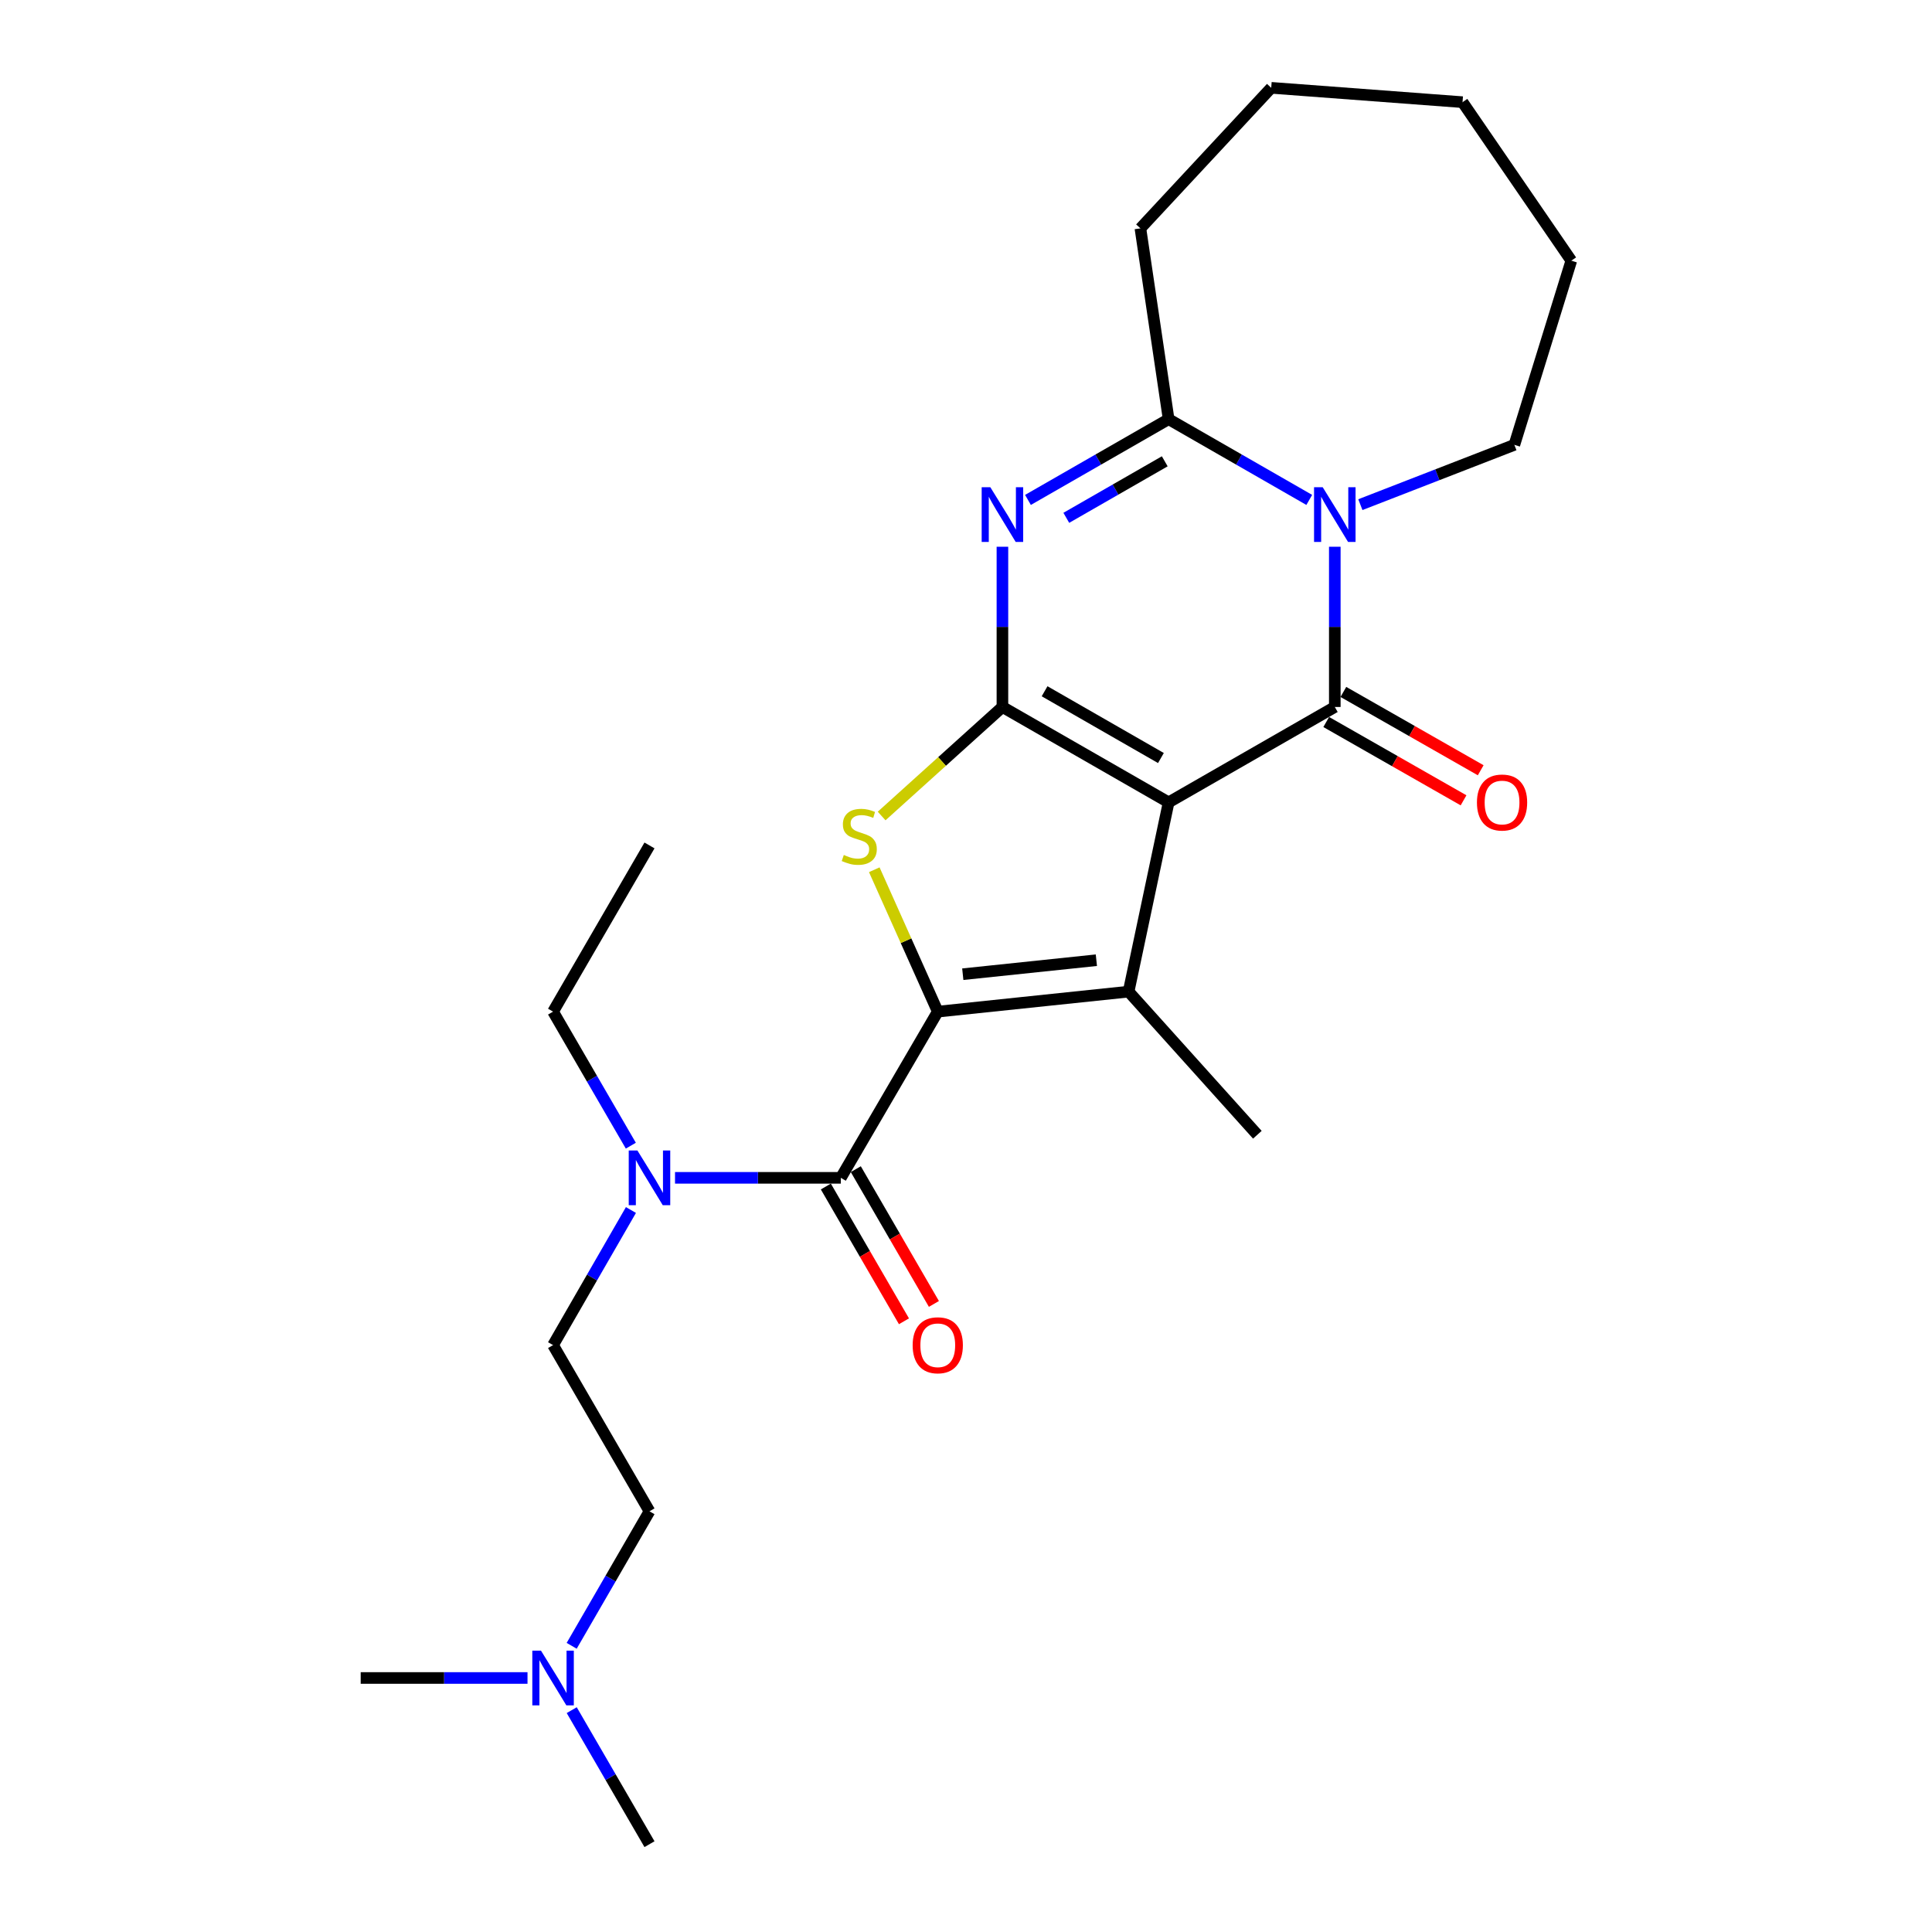 <?xml version='1.0' encoding='iso-8859-1'?>
<svg version='1.1' baseProfile='full'
              xmlns='http://www.w3.org/2000/svg'
                      xmlns:rdkit='http://www.rdkit.org/xml'
                      xmlns:xlink='http://www.w3.org/1999/xlink'
                  xml:space='preserve'
width='1000px' height='1000px' viewBox='0 0 1000 1000'>
<!-- END OF HEADER -->
<rect style='opacity:1.0;fill:#FFFFFF;stroke:none' width='1000' height='1000' x='0' y='0'> </rect>
<path class='bond-0' d='M 604.877,415.3 L 518.853,365.928' style='fill:none;fill-rule:evenodd;stroke:#000000;stroke-width:6px;stroke-linecap:butt;stroke-linejoin:miter;stroke-opacity:1' />
<path class='bond-0' d='M 600.892,392.355 L 540.676,357.794' style='fill:none;fill-rule:evenodd;stroke:#000000;stroke-width:6px;stroke-linecap:butt;stroke-linejoin:miter;stroke-opacity:1' />
<path class='bond-1' d='M 604.877,415.3 L 690.89,365.928' style='fill:none;fill-rule:evenodd;stroke:#000000;stroke-width:6px;stroke-linecap:butt;stroke-linejoin:miter;stroke-opacity:1' />
<path class='bond-3' d='M 604.877,415.3 L 584.162,513.269' style='fill:none;fill-rule:evenodd;stroke:#000000;stroke-width:6px;stroke-linecap:butt;stroke-linejoin:miter;stroke-opacity:1' />
<path class='bond-4' d='M 518.853,365.928 L 518.853,324.462' style='fill:none;fill-rule:evenodd;stroke:#000000;stroke-width:6px;stroke-linecap:butt;stroke-linejoin:miter;stroke-opacity:1' />
<path class='bond-4' d='M 518.853,324.462 L 518.853,282.996' style='fill:none;fill-rule:evenodd;stroke:#0000FF;stroke-width:6px;stroke-linecap:butt;stroke-linejoin:miter;stroke-opacity:1' />
<path class='bond-6' d='M 518.853,365.928 L 487.592,394.145' style='fill:none;fill-rule:evenodd;stroke:#000000;stroke-width:6px;stroke-linecap:butt;stroke-linejoin:miter;stroke-opacity:1' />
<path class='bond-6' d='M 487.592,394.145 L 456.33,422.362' style='fill:none;fill-rule:evenodd;stroke:#CCCC00;stroke-width:6px;stroke-linecap:butt;stroke-linejoin:miter;stroke-opacity:1' />
<path class='bond-5' d='M 690.89,365.928 L 690.89,324.462' style='fill:none;fill-rule:evenodd;stroke:#000000;stroke-width:6px;stroke-linecap:butt;stroke-linejoin:miter;stroke-opacity:1' />
<path class='bond-5' d='M 690.89,324.462 L 690.89,282.996' style='fill:none;fill-rule:evenodd;stroke:#0000FF;stroke-width:6px;stroke-linecap:butt;stroke-linejoin:miter;stroke-opacity:1' />
<path class='bond-10' d='M 686.452,373.71 L 721.992,393.979' style='fill:none;fill-rule:evenodd;stroke:#000000;stroke-width:6px;stroke-linecap:butt;stroke-linejoin:miter;stroke-opacity:1' />
<path class='bond-10' d='M 721.992,393.979 L 757.532,414.247' style='fill:none;fill-rule:evenodd;stroke:#FF0000;stroke-width:6px;stroke-linecap:butt;stroke-linejoin:miter;stroke-opacity:1' />
<path class='bond-10' d='M 695.329,358.146 L 730.868,378.414' style='fill:none;fill-rule:evenodd;stroke:#000000;stroke-width:6px;stroke-linecap:butt;stroke-linejoin:miter;stroke-opacity:1' />
<path class='bond-10' d='M 730.868,378.414 L 766.408,398.683' style='fill:none;fill-rule:evenodd;stroke:#FF0000;stroke-width:6px;stroke-linecap:butt;stroke-linejoin:miter;stroke-opacity:1' />
<path class='bond-2' d='M 485.387,523.621 L 584.162,513.269' style='fill:none;fill-rule:evenodd;stroke:#000000;stroke-width:6px;stroke-linecap:butt;stroke-linejoin:miter;stroke-opacity:1' />
<path class='bond-2' d='M 498.336,504.248 L 567.478,497.002' style='fill:none;fill-rule:evenodd;stroke:#000000;stroke-width:6px;stroke-linecap:butt;stroke-linejoin:miter;stroke-opacity:1' />
<path class='bond-8' d='M 485.387,523.621 L 435.209,609.645' style='fill:none;fill-rule:evenodd;stroke:#000000;stroke-width:6px;stroke-linecap:butt;stroke-linejoin:miter;stroke-opacity:1' />
<path class='bond-25' d='M 485.387,523.621 L 468.956,486.899' style='fill:none;fill-rule:evenodd;stroke:#000000;stroke-width:6px;stroke-linecap:butt;stroke-linejoin:miter;stroke-opacity:1' />
<path class='bond-25' d='M 468.956,486.899 L 452.525,450.177' style='fill:none;fill-rule:evenodd;stroke:#CCCC00;stroke-width:6px;stroke-linecap:butt;stroke-linejoin:miter;stroke-opacity:1' />
<path class='bond-14' d='M 584.162,513.269 L 650.805,587.348' style='fill:none;fill-rule:evenodd;stroke:#000000;stroke-width:6px;stroke-linecap:butt;stroke-linejoin:miter;stroke-opacity:1' />
<path class='bond-26' d='M 532.073,258.758 L 568.475,237.861' style='fill:none;fill-rule:evenodd;stroke:#0000FF;stroke-width:6px;stroke-linecap:butt;stroke-linejoin:miter;stroke-opacity:1' />
<path class='bond-26' d='M 568.475,237.861 L 604.877,216.964' style='fill:none;fill-rule:evenodd;stroke:#000000;stroke-width:6px;stroke-linecap:butt;stroke-linejoin:miter;stroke-opacity:1' />
<path class='bond-26' d='M 551.914,268.028 L 577.395,253.4' style='fill:none;fill-rule:evenodd;stroke:#0000FF;stroke-width:6px;stroke-linecap:butt;stroke-linejoin:miter;stroke-opacity:1' />
<path class='bond-26' d='M 577.395,253.4 L 602.876,238.772' style='fill:none;fill-rule:evenodd;stroke:#000000;stroke-width:6px;stroke-linecap:butt;stroke-linejoin:miter;stroke-opacity:1' />
<path class='bond-7' d='M 677.671,258.757 L 641.274,237.861' style='fill:none;fill-rule:evenodd;stroke:#0000FF;stroke-width:6px;stroke-linecap:butt;stroke-linejoin:miter;stroke-opacity:1' />
<path class='bond-7' d='M 641.274,237.861 L 604.877,216.964' style='fill:none;fill-rule:evenodd;stroke:#000000;stroke-width:6px;stroke-linecap:butt;stroke-linejoin:miter;stroke-opacity:1' />
<path class='bond-13' d='M 704.123,261.208 L 743.978,245.73' style='fill:none;fill-rule:evenodd;stroke:#0000FF;stroke-width:6px;stroke-linecap:butt;stroke-linejoin:miter;stroke-opacity:1' />
<path class='bond-13' d='M 743.978,245.73 L 783.832,230.253' style='fill:none;fill-rule:evenodd;stroke:#000000;stroke-width:6px;stroke-linecap:butt;stroke-linejoin:miter;stroke-opacity:1' />
<path class='bond-17' d='M 604.877,216.964 L 590.274,118.199' style='fill:none;fill-rule:evenodd;stroke:#000000;stroke-width:6px;stroke-linecap:butt;stroke-linejoin:miter;stroke-opacity:1' />
<path class='bond-9' d='M 435.209,609.645 L 392.3,609.645' style='fill:none;fill-rule:evenodd;stroke:#000000;stroke-width:6px;stroke-linecap:butt;stroke-linejoin:miter;stroke-opacity:1' />
<path class='bond-9' d='M 392.3,609.645 L 349.391,609.645' style='fill:none;fill-rule:evenodd;stroke:#0000FF;stroke-width:6px;stroke-linecap:butt;stroke-linejoin:miter;stroke-opacity:1' />
<path class='bond-11' d='M 427.458,614.137 L 447.672,649.017' style='fill:none;fill-rule:evenodd;stroke:#000000;stroke-width:6px;stroke-linecap:butt;stroke-linejoin:miter;stroke-opacity:1' />
<path class='bond-11' d='M 447.672,649.017 L 467.887,683.896' style='fill:none;fill-rule:evenodd;stroke:#FF0000;stroke-width:6px;stroke-linecap:butt;stroke-linejoin:miter;stroke-opacity:1' />
<path class='bond-11' d='M 442.96,605.153 L 463.174,640.032' style='fill:none;fill-rule:evenodd;stroke:#000000;stroke-width:6px;stroke-linecap:butt;stroke-linejoin:miter;stroke-opacity:1' />
<path class='bond-11' d='M 463.174,640.032 L 483.389,674.912' style='fill:none;fill-rule:evenodd;stroke:#FF0000;stroke-width:6px;stroke-linecap:butt;stroke-linejoin:miter;stroke-opacity:1' />
<path class='bond-12' d='M 326.572,626.303 L 306.418,661.264' style='fill:none;fill-rule:evenodd;stroke:#0000FF;stroke-width:6px;stroke-linecap:butt;stroke-linejoin:miter;stroke-opacity:1' />
<path class='bond-12' d='M 306.418,661.264 L 286.265,696.226' style='fill:none;fill-rule:evenodd;stroke:#000000;stroke-width:6px;stroke-linecap:butt;stroke-linejoin:miter;stroke-opacity:1' />
<path class='bond-18' d='M 326.517,592.998 L 306.391,558.31' style='fill:none;fill-rule:evenodd;stroke:#0000FF;stroke-width:6px;stroke-linecap:butt;stroke-linejoin:miter;stroke-opacity:1' />
<path class='bond-18' d='M 306.391,558.31 L 286.265,523.621' style='fill:none;fill-rule:evenodd;stroke:#000000;stroke-width:6px;stroke-linecap:butt;stroke-linejoin:miter;stroke-opacity:1' />
<path class='bond-16' d='M 286.265,696.226 L 336.175,782.249' style='fill:none;fill-rule:evenodd;stroke:#000000;stroke-width:6px;stroke-linecap:butt;stroke-linejoin:miter;stroke-opacity:1' />
<path class='bond-21' d='M 783.832,230.253 L 813.306,134.932' style='fill:none;fill-rule:evenodd;stroke:#000000;stroke-width:6px;stroke-linecap:butt;stroke-linejoin:miter;stroke-opacity:1' />
<path class='bond-15' d='M 295.898,851.87 L 316.037,817.06' style='fill:none;fill-rule:evenodd;stroke:#0000FF;stroke-width:6px;stroke-linecap:butt;stroke-linejoin:miter;stroke-opacity:1' />
<path class='bond-15' d='M 316.037,817.06 L 336.175,782.249' style='fill:none;fill-rule:evenodd;stroke:#000000;stroke-width:6px;stroke-linecap:butt;stroke-linejoin:miter;stroke-opacity:1' />
<path class='bond-19' d='M 295.923,885.168 L 316.049,919.857' style='fill:none;fill-rule:evenodd;stroke:#0000FF;stroke-width:6px;stroke-linecap:butt;stroke-linejoin:miter;stroke-opacity:1' />
<path class='bond-19' d='M 316.049,919.857 L 336.175,954.545' style='fill:none;fill-rule:evenodd;stroke:#000000;stroke-width:6px;stroke-linecap:butt;stroke-linejoin:miter;stroke-opacity:1' />
<path class='bond-20' d='M 273.036,868.522 L 229.865,868.522' style='fill:none;fill-rule:evenodd;stroke:#0000FF;stroke-width:6px;stroke-linecap:butt;stroke-linejoin:miter;stroke-opacity:1' />
<path class='bond-20' d='M 229.865,868.522 L 186.694,868.522' style='fill:none;fill-rule:evenodd;stroke:#000000;stroke-width:6px;stroke-linecap:butt;stroke-linejoin:miter;stroke-opacity:1' />
<path class='bond-22' d='M 590.274,118.199 L 657.982,45.455' style='fill:none;fill-rule:evenodd;stroke:#000000;stroke-width:6px;stroke-linecap:butt;stroke-linejoin:miter;stroke-opacity:1' />
<path class='bond-23' d='M 286.265,523.621 L 336.175,437.598' style='fill:none;fill-rule:evenodd;stroke:#000000;stroke-width:6px;stroke-linecap:butt;stroke-linejoin:miter;stroke-opacity:1' />
<path class='bond-24' d='M 813.306,134.932 L 757.006,52.88' style='fill:none;fill-rule:evenodd;stroke:#000000;stroke-width:6px;stroke-linecap:butt;stroke-linejoin:miter;stroke-opacity:1' />
<path class='bond-27' d='M 657.982,45.455 L 757.006,52.88' style='fill:none;fill-rule:evenodd;stroke:#000000;stroke-width:6px;stroke-linecap:butt;stroke-linejoin:miter;stroke-opacity:1' />
<path  class='atom-5' d='M 512.593 252.187
L 521.873 267.187
Q 522.793 268.667, 524.273 271.347
Q 525.753 274.027, 525.833 274.187
L 525.833 252.187
L 529.593 252.187
L 529.593 280.507
L 525.713 280.507
L 515.753 264.107
Q 514.593 262.187, 513.353 259.987
Q 512.153 257.787, 511.793 257.107
L 511.793 280.507
L 508.113 280.507
L 508.113 252.187
L 512.593 252.187
' fill='#0000FF'/>
<path  class='atom-6' d='M 684.63 252.187
L 693.91 267.187
Q 694.83 268.667, 696.31 271.347
Q 697.79 274.027, 697.87 274.187
L 697.87 252.187
L 701.63 252.187
L 701.63 280.507
L 697.75 280.507
L 687.79 264.107
Q 686.63 262.187, 685.39 259.987
Q 684.19 257.787, 683.83 257.107
L 683.83 280.507
L 680.15 280.507
L 680.15 252.187
L 684.63 252.187
' fill='#0000FF'/>
<path  class='atom-7' d='M 436.755 442.53
Q 437.075 442.65, 438.395 443.21
Q 439.715 443.77, 441.155 444.13
Q 442.635 444.45, 444.075 444.45
Q 446.755 444.45, 448.315 443.17
Q 449.875 441.85, 449.875 439.57
Q 449.875 438.01, 449.075 437.05
Q 448.315 436.09, 447.115 435.57
Q 445.915 435.05, 443.915 434.45
Q 441.395 433.69, 439.875 432.97
Q 438.395 432.25, 437.315 430.73
Q 436.275 429.21, 436.275 426.65
Q 436.275 423.09, 438.675 420.89
Q 441.115 418.69, 445.915 418.69
Q 449.195 418.69, 452.915 420.25
L 451.995 423.33
Q 448.595 421.93, 446.035 421.93
Q 443.275 421.93, 441.755 423.09
Q 440.235 424.21, 440.275 426.17
Q 440.275 427.69, 441.035 428.61
Q 441.835 429.53, 442.955 430.05
Q 444.115 430.57, 446.035 431.17
Q 448.595 431.97, 450.115 432.77
Q 451.635 433.57, 452.715 435.21
Q 453.835 436.81, 453.835 439.57
Q 453.835 443.49, 451.195 445.61
Q 448.595 447.69, 444.235 447.69
Q 441.715 447.69, 439.795 447.13
Q 437.915 446.61, 435.675 445.69
L 436.755 442.53
' fill='#CCCC00'/>
<path  class='atom-10' d='M 329.915 595.485
L 339.195 610.485
Q 340.115 611.965, 341.595 614.645
Q 343.075 617.325, 343.155 617.485
L 343.155 595.485
L 346.915 595.485
L 346.915 623.805
L 343.035 623.805
L 333.075 607.405
Q 331.915 605.485, 330.675 603.285
Q 329.475 601.085, 329.115 600.405
L 329.115 623.805
L 325.435 623.805
L 325.435 595.485
L 329.915 595.485
' fill='#0000FF'/>
<path  class='atom-11' d='M 764.461 415.38
Q 764.461 408.58, 767.821 404.78
Q 771.181 400.98, 777.461 400.98
Q 783.741 400.98, 787.101 404.78
Q 790.461 408.58, 790.461 415.38
Q 790.461 422.26, 787.061 426.18
Q 783.661 430.06, 777.461 430.06
Q 771.221 430.06, 767.821 426.18
Q 764.461 422.3, 764.461 415.38
M 777.461 426.86
Q 781.781 426.86, 784.101 423.98
Q 786.461 421.06, 786.461 415.38
Q 786.461 409.82, 784.101 407.02
Q 781.781 404.18, 777.461 404.18
Q 773.141 404.18, 770.781 406.98
Q 768.461 409.78, 768.461 415.38
Q 768.461 421.1, 770.781 423.98
Q 773.141 426.86, 777.461 426.86
' fill='#FF0000'/>
<path  class='atom-12' d='M 472.387 696.306
Q 472.387 689.506, 475.747 685.706
Q 479.107 681.906, 485.387 681.906
Q 491.667 681.906, 495.027 685.706
Q 498.387 689.506, 498.387 696.306
Q 498.387 703.186, 494.987 707.106
Q 491.587 710.986, 485.387 710.986
Q 479.147 710.986, 475.747 707.106
Q 472.387 703.226, 472.387 696.306
M 485.387 707.786
Q 489.707 707.786, 492.027 704.906
Q 494.387 701.986, 494.387 696.306
Q 494.387 690.746, 492.027 687.946
Q 489.707 685.106, 485.387 685.106
Q 481.067 685.106, 478.707 687.906
Q 476.387 690.706, 476.387 696.306
Q 476.387 702.026, 478.707 704.906
Q 481.067 707.786, 485.387 707.786
' fill='#FF0000'/>
<path  class='atom-16' d='M 280.005 854.362
L 289.285 869.362
Q 290.205 870.842, 291.685 873.522
Q 293.165 876.202, 293.245 876.362
L 293.245 854.362
L 297.005 854.362
L 297.005 882.682
L 293.125 882.682
L 283.165 866.282
Q 282.005 864.362, 280.765 862.162
Q 279.565 859.962, 279.205 859.282
L 279.205 882.682
L 275.525 882.682
L 275.525 854.362
L 280.005 854.362
' fill='#0000FF'/>
</svg>
